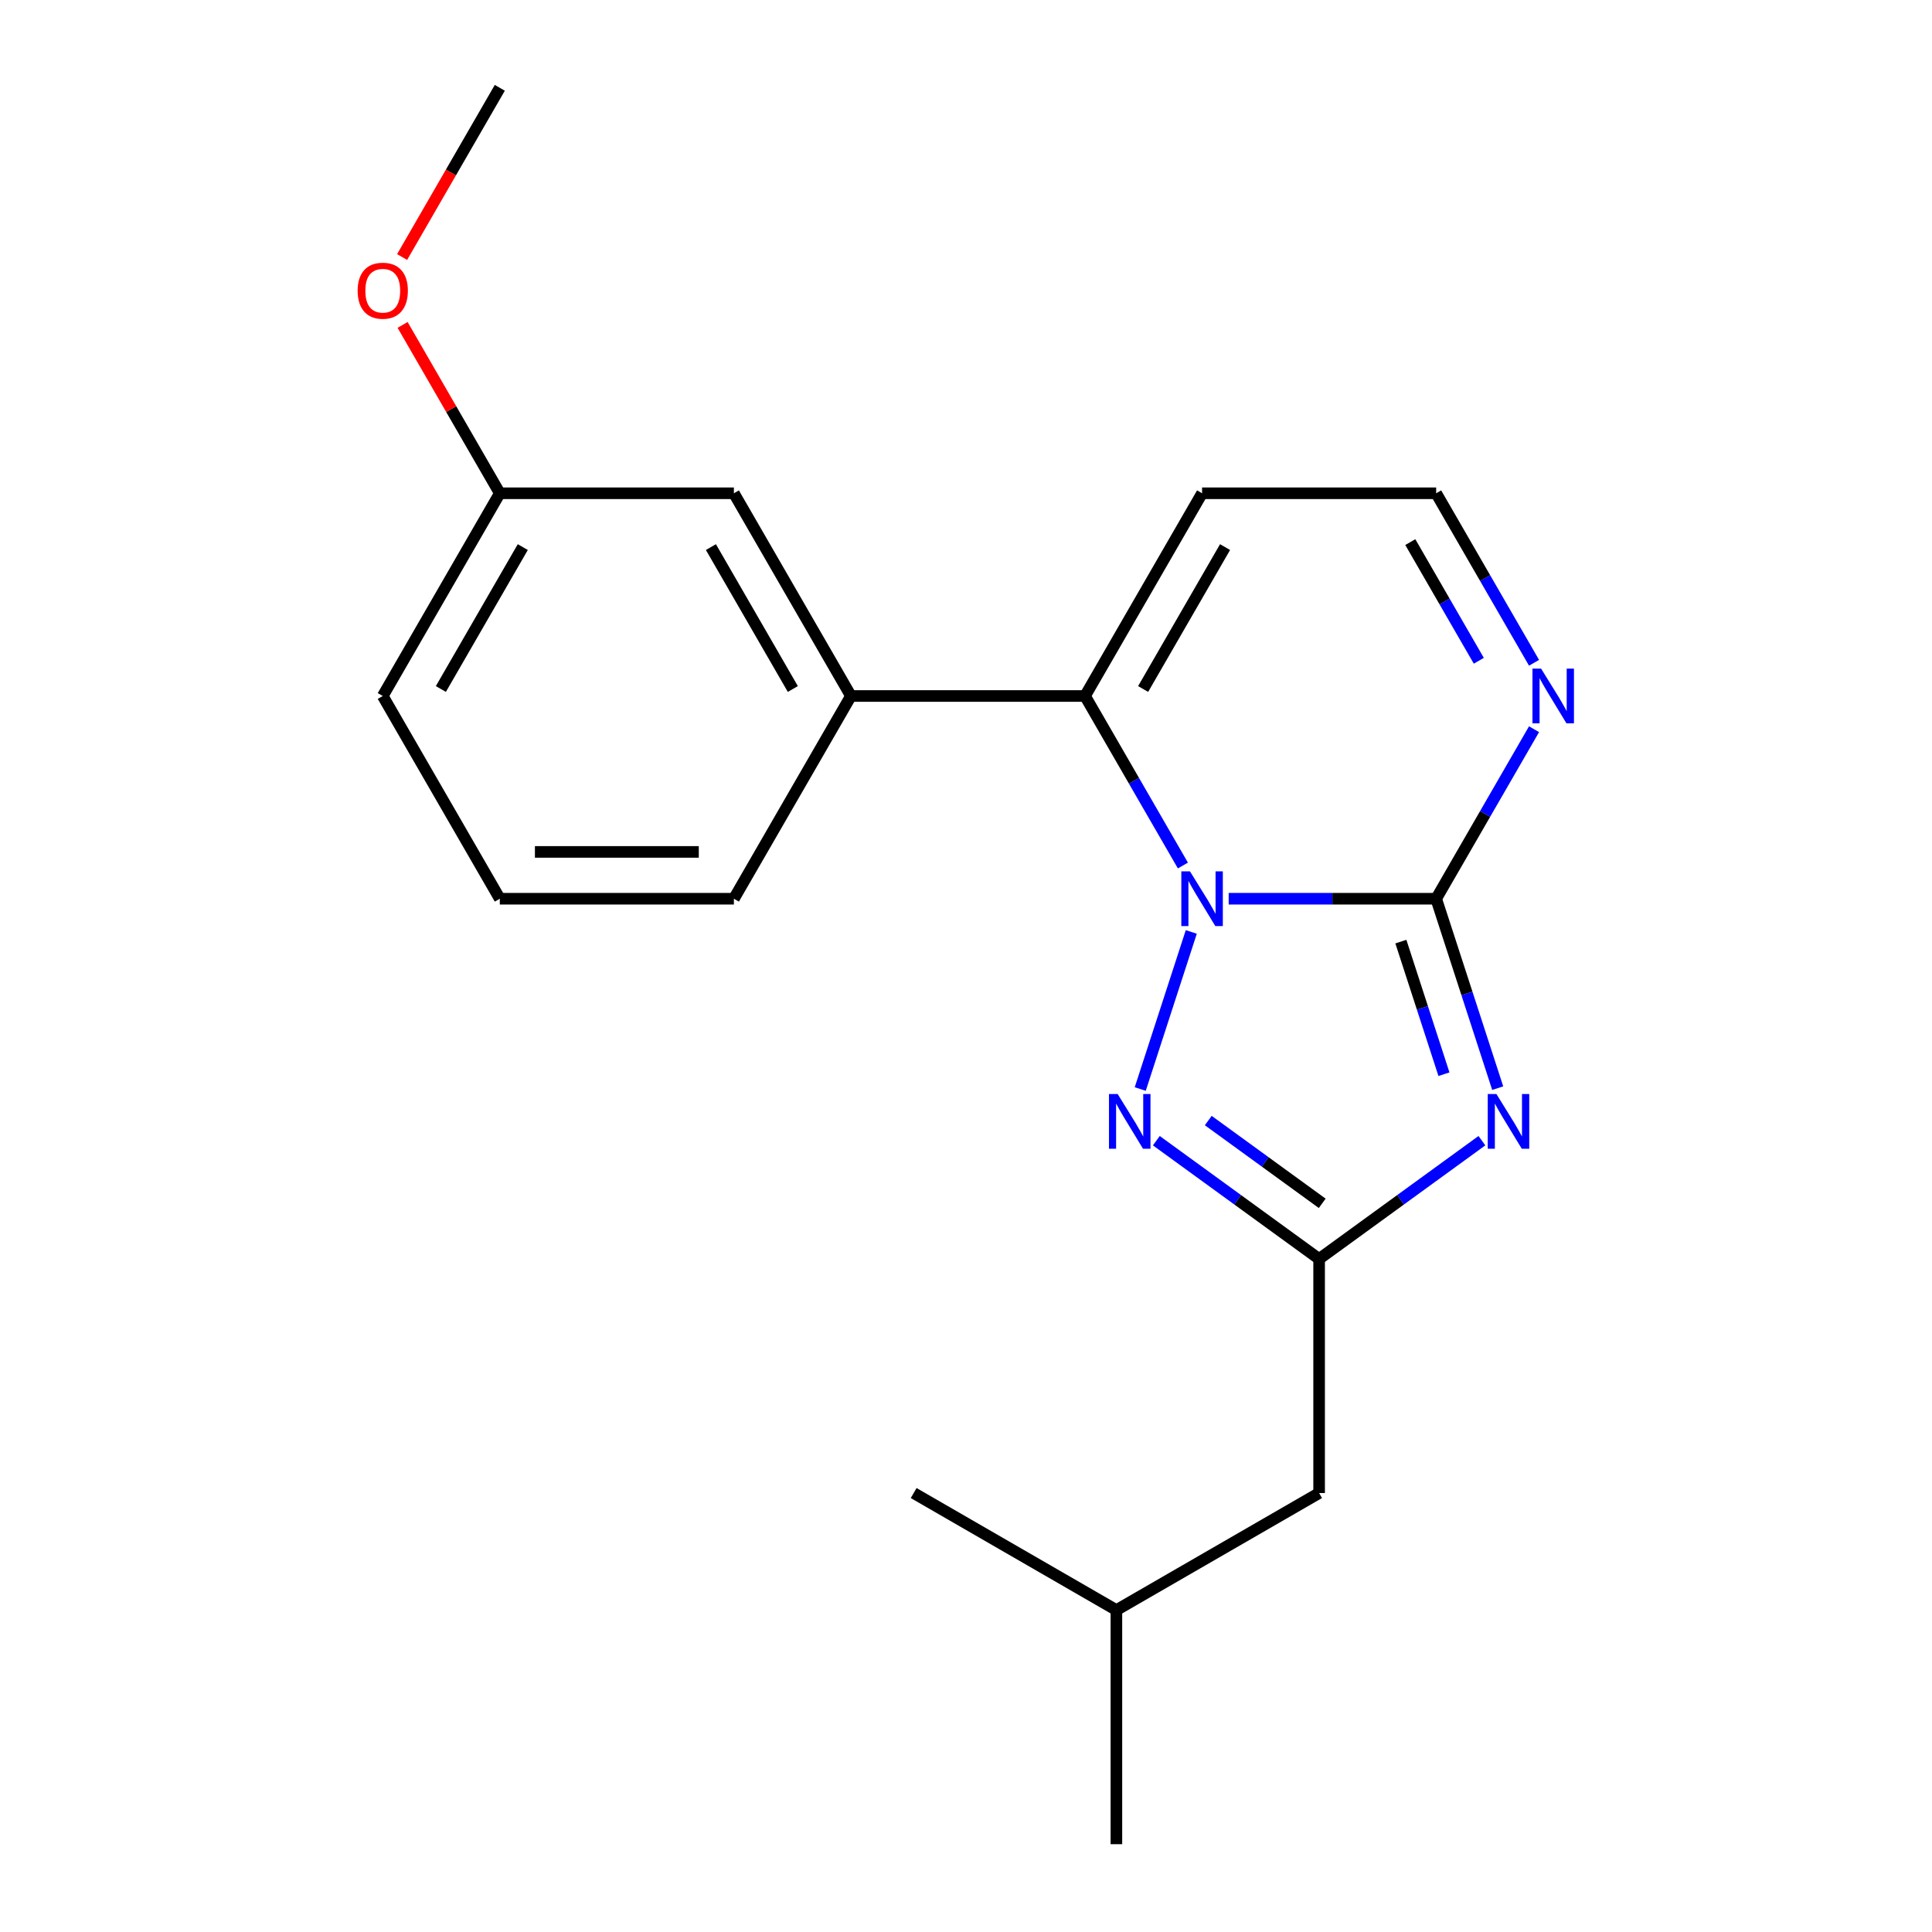 <?xml version='1.0' encoding='iso-8859-1'?>
<svg version='1.1' baseProfile='full'
              xmlns='http://www.w3.org/2000/svg'
                      xmlns:rdkit='http://www.rdkit.org/xml'
                      xmlns:xlink='http://www.w3.org/1999/xlink'
                  xml:space='preserve'
width='1000px' height='1000px' viewBox='0 0 1000 1000'>
<!-- END OF HEADER -->
<rect style='opacity:1.0;fill:#FFFFFF;stroke:none' width='1000' height='1000' x='0' y='0'> </rect>
<path class='bond-0' d='M 635.961,465.181 L 689.659,465.181' style='fill:none;fill-rule:evenodd;stroke:#0000FF;stroke-width:6px;stroke-linecap:butt;stroke-linejoin:miter;stroke-opacity:1' />
<path class='bond-0' d='M 689.659,465.181 L 743.356,465.181' style='fill:none;fill-rule:evenodd;stroke:#000000;stroke-width:6px;stroke-linecap:butt;stroke-linejoin:miter;stroke-opacity:1' />
<path class='bond-2' d='M 616.607,482.37 L 590.188,563.678' style='fill:none;fill-rule:evenodd;stroke:#0000FF;stroke-width:6px;stroke-linecap:butt;stroke-linejoin:miter;stroke-opacity:1' />
<path class='bond-3' d='M 612.268,447.992 L 586.939,404.121' style='fill:none;fill-rule:evenodd;stroke:#0000FF;stroke-width:6px;stroke-linecap:butt;stroke-linejoin:miter;stroke-opacity:1' />
<path class='bond-3' d='M 586.939,404.121 L 561.61,360.249' style='fill:none;fill-rule:evenodd;stroke:#000000;stroke-width:6px;stroke-linecap:butt;stroke-linejoin:miter;stroke-opacity:1' />
<path class='bond-1' d='M 743.356,465.181 L 759.285,514.204' style='fill:none;fill-rule:evenodd;stroke:#000000;stroke-width:6px;stroke-linecap:butt;stroke-linejoin:miter;stroke-opacity:1' />
<path class='bond-1' d='M 759.285,514.204 L 775.213,563.226' style='fill:none;fill-rule:evenodd;stroke:#0000FF;stroke-width:6px;stroke-linecap:butt;stroke-linejoin:miter;stroke-opacity:1' />
<path class='bond-1' d='M 725.088,487.376 L 736.238,521.692' style='fill:none;fill-rule:evenodd;stroke:#000000;stroke-width:6px;stroke-linecap:butt;stroke-linejoin:miter;stroke-opacity:1' />
<path class='bond-1' d='M 736.238,521.692 L 747.388,556.008' style='fill:none;fill-rule:evenodd;stroke:#0000FF;stroke-width:6px;stroke-linecap:butt;stroke-linejoin:miter;stroke-opacity:1' />
<path class='bond-5' d='M 743.356,465.181 L 768.685,421.31' style='fill:none;fill-rule:evenodd;stroke:#000000;stroke-width:6px;stroke-linecap:butt;stroke-linejoin:miter;stroke-opacity:1' />
<path class='bond-5' d='M 768.685,421.31 L 794.015,377.438' style='fill:none;fill-rule:evenodd;stroke:#0000FF;stroke-width:6px;stroke-linecap:butt;stroke-linejoin:miter;stroke-opacity:1' />
<path class='bond-20' d='M 767.029,590.419 L 724.902,621.027' style='fill:none;fill-rule:evenodd;stroke:#0000FF;stroke-width:6px;stroke-linecap:butt;stroke-linejoin:miter;stroke-opacity:1' />
<path class='bond-20' d='M 724.902,621.027 L 682.774,651.634' style='fill:none;fill-rule:evenodd;stroke:#000000;stroke-width:6px;stroke-linecap:butt;stroke-linejoin:miter;stroke-opacity:1' />
<path class='bond-4' d='M 598.519,590.419 L 640.647,621.027' style='fill:none;fill-rule:evenodd;stroke:#0000FF;stroke-width:6px;stroke-linecap:butt;stroke-linejoin:miter;stroke-opacity:1' />
<path class='bond-4' d='M 640.647,621.027 L 682.774,651.634' style='fill:none;fill-rule:evenodd;stroke:#000000;stroke-width:6px;stroke-linecap:butt;stroke-linejoin:miter;stroke-opacity:1' />
<path class='bond-4' d='M 625.401,579.997 L 654.89,601.422' style='fill:none;fill-rule:evenodd;stroke:#0000FF;stroke-width:6px;stroke-linecap:butt;stroke-linejoin:miter;stroke-opacity:1' />
<path class='bond-4' d='M 654.89,601.422 L 684.38,622.847' style='fill:none;fill-rule:evenodd;stroke:#000000;stroke-width:6px;stroke-linecap:butt;stroke-linejoin:miter;stroke-opacity:1' />
<path class='bond-6' d='M 561.61,360.249 L 440.445,360.249' style='fill:none;fill-rule:evenodd;stroke:#000000;stroke-width:6px;stroke-linecap:butt;stroke-linejoin:miter;stroke-opacity:1' />
<path class='bond-7' d='M 561.61,360.249 L 622.192,255.318' style='fill:none;fill-rule:evenodd;stroke:#000000;stroke-width:6px;stroke-linecap:butt;stroke-linejoin:miter;stroke-opacity:1' />
<path class='bond-7' d='M 591.683,356.626 L 634.091,283.174' style='fill:none;fill-rule:evenodd;stroke:#000000;stroke-width:6px;stroke-linecap:butt;stroke-linejoin:miter;stroke-opacity:1' />
<path class='bond-10' d='M 682.774,651.634 L 682.774,772.799' style='fill:none;fill-rule:evenodd;stroke:#000000;stroke-width:6px;stroke-linecap:butt;stroke-linejoin:miter;stroke-opacity:1' />
<path class='bond-21' d='M 794.015,343.06 L 768.685,299.189' style='fill:none;fill-rule:evenodd;stroke:#0000FF;stroke-width:6px;stroke-linecap:butt;stroke-linejoin:miter;stroke-opacity:1' />
<path class='bond-21' d='M 768.685,299.189 L 743.356,255.318' style='fill:none;fill-rule:evenodd;stroke:#000000;stroke-width:6px;stroke-linecap:butt;stroke-linejoin:miter;stroke-opacity:1' />
<path class='bond-21' d='M 765.43,342.015 L 747.699,311.305' style='fill:none;fill-rule:evenodd;stroke:#0000FF;stroke-width:6px;stroke-linecap:butt;stroke-linejoin:miter;stroke-opacity:1' />
<path class='bond-21' d='M 747.699,311.305 L 729.969,280.596' style='fill:none;fill-rule:evenodd;stroke:#000000;stroke-width:6px;stroke-linecap:butt;stroke-linejoin:miter;stroke-opacity:1' />
<path class='bond-9' d='M 440.445,360.249 L 379.863,255.318' style='fill:none;fill-rule:evenodd;stroke:#000000;stroke-width:6px;stroke-linecap:butt;stroke-linejoin:miter;stroke-opacity:1' />
<path class='bond-9' d='M 410.371,356.626 L 367.964,283.174' style='fill:none;fill-rule:evenodd;stroke:#000000;stroke-width:6px;stroke-linecap:butt;stroke-linejoin:miter;stroke-opacity:1' />
<path class='bond-12' d='M 440.445,360.249 L 379.863,465.181' style='fill:none;fill-rule:evenodd;stroke:#000000;stroke-width:6px;stroke-linecap:butt;stroke-linejoin:miter;stroke-opacity:1' />
<path class='bond-8' d='M 622.192,255.318 L 743.356,255.318' style='fill:none;fill-rule:evenodd;stroke:#000000;stroke-width:6px;stroke-linecap:butt;stroke-linejoin:miter;stroke-opacity:1' />
<path class='bond-11' d='M 379.863,255.318 L 258.698,255.318' style='fill:none;fill-rule:evenodd;stroke:#000000;stroke-width:6px;stroke-linecap:butt;stroke-linejoin:miter;stroke-opacity:1' />
<path class='bond-15' d='M 682.774,772.799 L 577.843,833.381' style='fill:none;fill-rule:evenodd;stroke:#000000;stroke-width:6px;stroke-linecap:butt;stroke-linejoin:miter;stroke-opacity:1' />
<path class='bond-13' d='M 258.698,255.318 L 233.542,211.746' style='fill:none;fill-rule:evenodd;stroke:#000000;stroke-width:6px;stroke-linecap:butt;stroke-linejoin:miter;stroke-opacity:1' />
<path class='bond-13' d='M 233.542,211.746 L 208.386,168.175' style='fill:none;fill-rule:evenodd;stroke:#FF0000;stroke-width:6px;stroke-linecap:butt;stroke-linejoin:miter;stroke-opacity:1' />
<path class='bond-22' d='M 258.698,255.318 L 198.116,360.249' style='fill:none;fill-rule:evenodd;stroke:#000000;stroke-width:6px;stroke-linecap:butt;stroke-linejoin:miter;stroke-opacity:1' />
<path class='bond-22' d='M 270.597,283.174 L 228.19,356.626' style='fill:none;fill-rule:evenodd;stroke:#000000;stroke-width:6px;stroke-linecap:butt;stroke-linejoin:miter;stroke-opacity:1' />
<path class='bond-14' d='M 379.863,465.181 L 258.698,465.181' style='fill:none;fill-rule:evenodd;stroke:#000000;stroke-width:6px;stroke-linecap:butt;stroke-linejoin:miter;stroke-opacity:1' />
<path class='bond-14' d='M 361.688,440.948 L 276.873,440.948' style='fill:none;fill-rule:evenodd;stroke:#000000;stroke-width:6px;stroke-linecap:butt;stroke-linejoin:miter;stroke-opacity:1' />
<path class='bond-17' d='M 208.132,133.037 L 233.415,89.246' style='fill:none;fill-rule:evenodd;stroke:#FF0000;stroke-width:6px;stroke-linecap:butt;stroke-linejoin:miter;stroke-opacity:1' />
<path class='bond-17' d='M 233.415,89.246 L 258.698,45.455' style='fill:none;fill-rule:evenodd;stroke:#000000;stroke-width:6px;stroke-linecap:butt;stroke-linejoin:miter;stroke-opacity:1' />
<path class='bond-16' d='M 258.698,465.181 L 198.116,360.249' style='fill:none;fill-rule:evenodd;stroke:#000000;stroke-width:6px;stroke-linecap:butt;stroke-linejoin:miter;stroke-opacity:1' />
<path class='bond-18' d='M 577.843,833.381 L 577.843,954.545' style='fill:none;fill-rule:evenodd;stroke:#000000;stroke-width:6px;stroke-linecap:butt;stroke-linejoin:miter;stroke-opacity:1' />
<path class='bond-19' d='M 577.843,833.381 L 472.911,772.799' style='fill:none;fill-rule:evenodd;stroke:#000000;stroke-width:6px;stroke-linecap:butt;stroke-linejoin:miter;stroke-opacity:1' />
<path  class='atom-0' d='M 615.932 451.021
L 625.212 466.021
Q 626.132 467.501, 627.612 470.181
Q 629.092 472.861, 629.172 473.021
L 629.172 451.021
L 632.932 451.021
L 632.932 479.341
L 629.052 479.341
L 619.092 462.941
Q 617.932 461.021, 616.692 458.821
Q 615.492 456.621, 615.132 455.941
L 615.132 479.341
L 611.452 479.341
L 611.452 451.021
L 615.932 451.021
' fill='#0000FF'/>
<path  class='atom-2' d='M 774.538 566.255
L 783.818 581.255
Q 784.738 582.735, 786.218 585.415
Q 787.698 588.095, 787.778 588.255
L 787.778 566.255
L 791.538 566.255
L 791.538 594.575
L 787.658 594.575
L 777.698 578.175
Q 776.538 576.255, 775.298 574.055
Q 774.098 571.855, 773.738 571.175
L 773.738 594.575
L 770.058 594.575
L 770.058 566.255
L 774.538 566.255
' fill='#0000FF'/>
<path  class='atom-3' d='M 578.49 566.255
L 587.77 581.255
Q 588.69 582.735, 590.17 585.415
Q 591.65 588.095, 591.73 588.255
L 591.73 566.255
L 595.49 566.255
L 595.49 594.575
L 591.61 594.575
L 581.65 578.175
Q 580.49 576.255, 579.25 574.055
Q 578.05 571.855, 577.69 571.175
L 577.69 594.575
L 574.01 594.575
L 574.01 566.255
L 578.49 566.255
' fill='#0000FF'/>
<path  class='atom-6' d='M 797.679 346.089
L 806.959 361.089
Q 807.879 362.569, 809.359 365.249
Q 810.839 367.929, 810.919 368.089
L 810.919 346.089
L 814.679 346.089
L 814.679 374.409
L 810.799 374.409
L 800.839 358.009
Q 799.679 356.089, 798.439 353.889
Q 797.239 351.689, 796.879 351.009
L 796.879 374.409
L 793.199 374.409
L 793.199 346.089
L 797.679 346.089
' fill='#0000FF'/>
<path  class='atom-14' d='M 185.116 150.466
Q 185.116 143.666, 188.476 139.866
Q 191.836 136.066, 198.116 136.066
Q 204.396 136.066, 207.756 139.866
Q 211.116 143.666, 211.116 150.466
Q 211.116 157.346, 207.716 161.266
Q 204.316 165.146, 198.116 165.146
Q 191.876 165.146, 188.476 161.266
Q 185.116 157.386, 185.116 150.466
M 198.116 161.946
Q 202.436 161.946, 204.756 159.066
Q 207.116 156.146, 207.116 150.466
Q 207.116 144.906, 204.756 142.106
Q 202.436 139.266, 198.116 139.266
Q 193.796 139.266, 191.436 142.066
Q 189.116 144.866, 189.116 150.466
Q 189.116 156.186, 191.436 159.066
Q 193.796 161.946, 198.116 161.946
' fill='#FF0000'/>
</svg>
